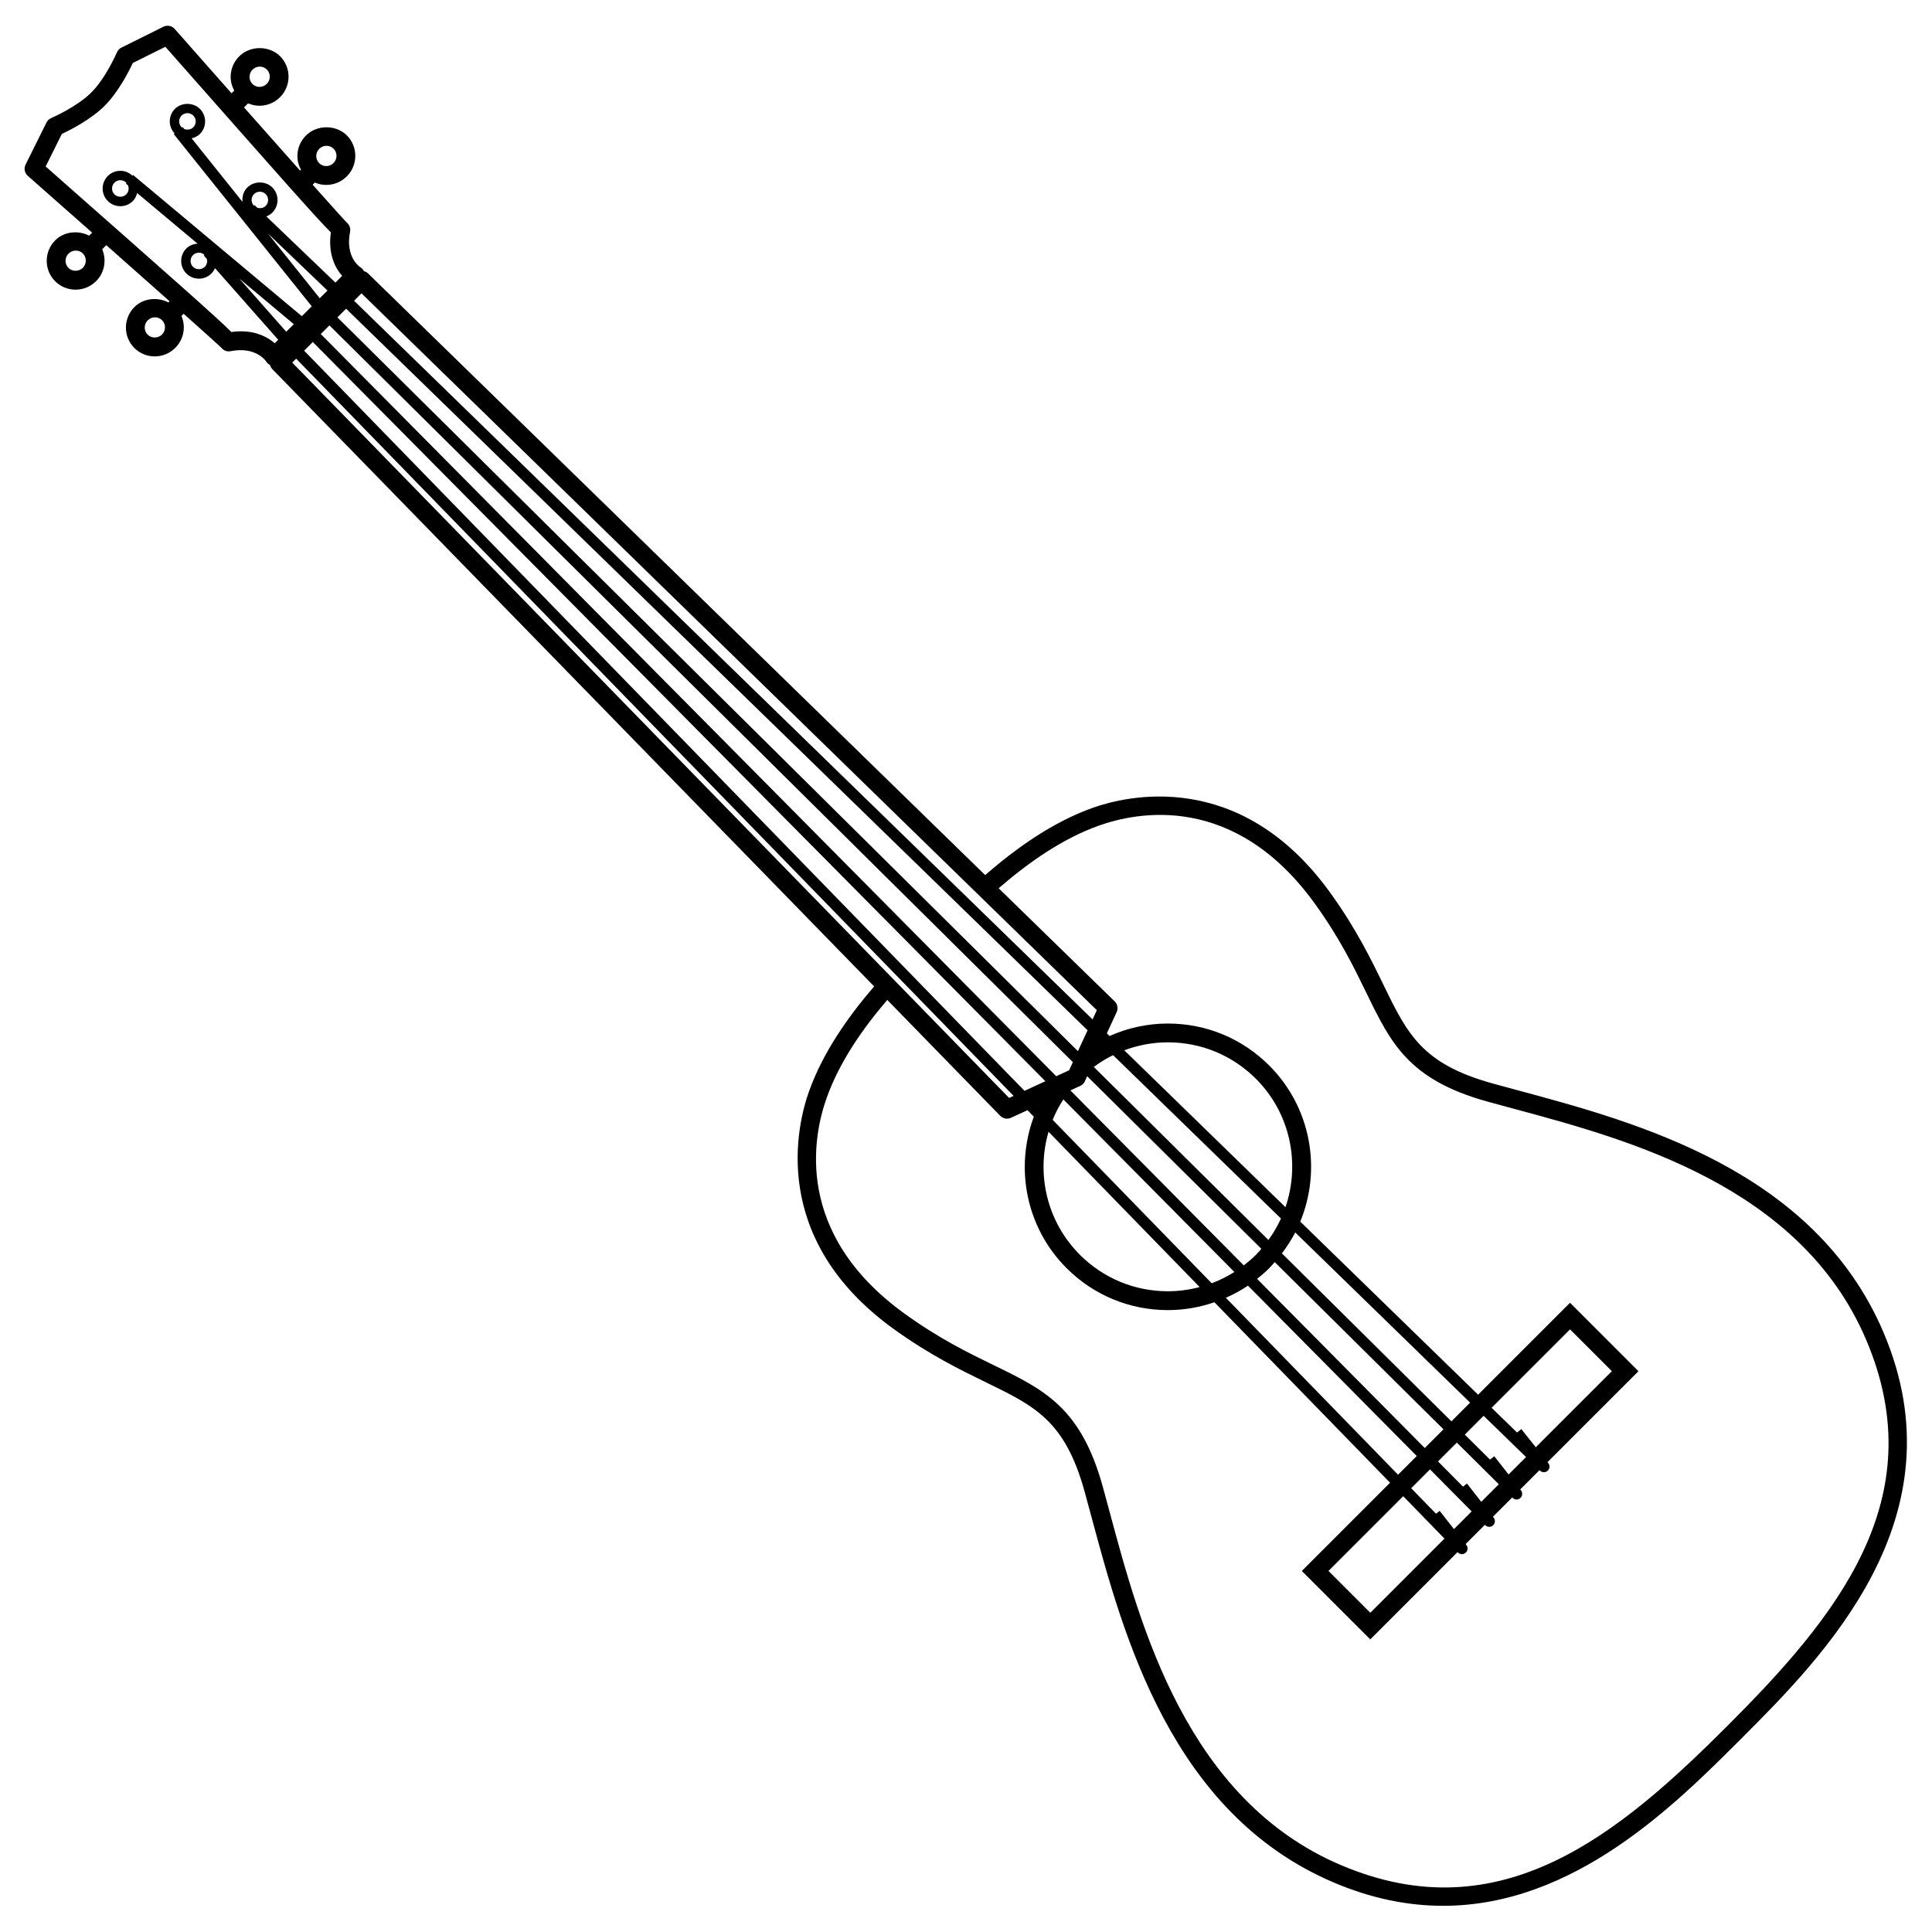 <?xml version="1.0" encoding="UTF-8"?>
<!-- Uploaded to: SVG Repo, www.svgrepo.com, Generator: SVG Repo Mixer Tools -->
<svg fill="#000000" width="800px" height="800px" version="1.1" viewBox="144 144 512 512" xmlns="http://www.w3.org/2000/svg">
 <path d="m643.13 497.05c-18.336-42.965-65.461-55.645-96.641-64.035-2.445-0.66-4.777-1.285-6.988-1.902-18.691-5.191-22.535-13.094-28.902-26.188-3.227-6.641-7.246-14.895-14.133-24.422-23.945-33.133-54.242-25.516-62.965-22.391-10.484 3.762-19.957 10.457-28.422 17.793l-163.56-159.46c-0.309-0.305-0.684-0.473-1.074-0.582-0.211-0.398-0.492-0.754-0.883-0.992-0.168-0.105-4.137-2.625-2.789-9.473 0.145-0.727-0.043-1.492-0.52-2.066-0.105-0.129-0.223-0.246-0.348-0.348-0.699-0.699-4.156-4.543-9.047-10.031l0.574-0.574c0.941 0.402 1.961 0.629 3.019 0.629 2.055 0 3.992-0.805 5.453-2.258 2.996-2.996 3.012-7.867 0.023-10.855-2.898-2.894-7.953-2.875-10.848 0.023-1.461 1.457-2.269 3.391-2.269 5.453 0 1.293 0.348 2.519 0.949 3.621l-0.23 0.23c-4.398-4.949-9.551-10.758-14.859-16.754l1.074-1.074c0.941 0.402 1.961 0.629 3.019 0.629 2.055 0 3.992-0.805 5.453-2.258 2.996-3.004 3.008-7.871 0.023-10.855-2.894-2.887-7.945-2.875-10.848 0.023-1.457 1.457-2.266 3.398-2.266 5.453 0 1.293 0.348 2.519 0.949 3.621l-0.715 0.715c-5.238-5.922-10.465-11.844-15.07-17.055-0.742-0.848-1.977-1.086-2.984-0.582l-11.137 5.539c-0.531 0.262-0.949 0.711-1.18 1.254-0.031 0.066-2.894 6.738-6.777 10.625-3.875 3.879-10.562 6.75-10.633 6.781-0.547 0.234-0.992 0.652-1.258 1.18l-5.539 11.152c-0.504 1.012-0.266 2.234 0.582 2.981 5.211 4.598 11.133 9.828 17.055 15.062l-0.793 0.793c-2.887-1.477-6.621-1.133-8.988 1.23-2.996 2.996-3.012 7.867-0.023 10.848 1.441 1.441 3.356 2.234 5.402 2.234 2.059 0 3.996-0.805 5.453-2.258 2.289-2.289 2.809-5.656 1.617-8.449l1.086-1.086c5.996 5.309 11.809 10.461 16.754 14.859l-0.309 0.309c-2.887-1.48-6.625-1.137-8.992 1.23-2.996 3.004-3.012 7.871-0.023 10.848 1.441 1.441 3.356 2.234 5.402 2.234 2.055 0 3.992-0.805 5.445-2.258 1.453-1.453 2.254-3.379 2.266-5.422 0.004-1.066-0.219-2.094-0.629-3.047l0.574-0.574c5.461 4.867 9.293 8.309 10.02 9.035 0.574 0.715 1.5 1.066 2.426 0.887 6.668-1.336 9.348 2.582 9.473 2.777 0.234 0.402 0.598 0.684 0.996 0.898 0.109 0.383 0.281 0.754 0.578 1.062l159.5 163.6c-7.117 8.297-13.574 17.562-17.246 27.793-3.121 8.715-10.738 39.02 22.391 62.965 9.527 6.883 17.789 10.902 24.422 14.133 13.094 6.363 20.996 10.211 26.188 28.902 0.613 2.203 1.242 4.539 1.895 6.977 8.391 31.188 21.07 78.316 64.039 96.656 10.242 4.371 19.949 6.227 29.098 6.227 34.703 0 61.398-26.695 78.812-44.105 22.004-21.996 58.828-58.824 37.875-107.9zm-143.83 141.2c-40.738-17.391-53.039-63.109-61.18-93.363-0.66-2.453-1.293-4.797-1.906-7.019-5.797-20.859-15.453-25.555-28.816-32.055-6.801-3.309-14.504-7.059-23.684-13.688-29.484-21.309-24.242-47.129-20.617-57.238 3.371-9.414 9.363-18.078 16.035-25.898l29.945 30.719c0.48 0.492 1.129 0.754 1.785 0.754 0.355 0 0.707-0.074 1.043-0.23l4.391-2.019 1.676 1.727c-5.023 13.504-2.156 29.301 8.684 40.137 7.172 7.172 16.711 11.117 26.852 11.117 4.266 0 8.406-0.738 12.324-2.082l46.547 47.828-23.379 23.379 18.137 18.137 23.129-23.129 0.086 0.086c0.293 0.305 0.684 0.453 1.074 0.453 0.348 0 0.703-0.121 0.984-0.367 0.598-0.523 0.684-1.426 0.195-2.051l-0.199-0.254 5.102-5.102 0.094 0.094c0.289 0.293 0.68 0.445 1.062 0.445 0.355 0 0.707-0.121 0.988-0.375 0.594-0.523 0.68-1.422 0.191-2.047l-0.199-0.254 5.102-5.102 0.105 0.105c0.289 0.289 0.668 0.434 1.051 0.434 0.355 0 0.715-0.125 0.992-0.379 0.594-0.523 0.672-1.422 0.184-2.039l-0.199-0.254 5.102-5.102 0.113 0.109c0.293 0.285 0.668 0.426 1.043 0.426 0.359 0 0.719-0.125 1.004-0.383 0.582-0.527 0.66-1.422 0.168-2.039l-0.195-0.246 24.094-24.094-18.137-18.137-24.359 24.359-47.129-45.867c5.676-13.762 2.938-30.203-8.227-41.367-7.172-7.172-16.707-11.125-26.852-11.125-5.422 0-10.656 1.164-15.465 3.309l-0.715-0.695 2.606-5.652c0.438-0.957 0.23-2.094-0.523-2.828l-30.758-29.984c7.992-6.891 16.859-13.125 26.523-16.586 10.117-3.625 35.926-8.867 57.238 20.617 6.633 9.172 10.379 16.887 13.688 23.684 6.5 13.363 11.195 23.02 32.055 28.812 2.219 0.617 4.574 1.246 7.027 1.91 30.25 8.141 75.965 20.441 93.348 61.176 18.113 42.43-8.254 73.867-36.812 102.43-28.551 28.547-59.984 54.918-102.41 36.805zm-343.2-450.13 4.293-8.633c2.121-0.984 7.644-3.754 11.344-7.453 3.703-3.703 6.469-9.223 7.457-11.344l8.629-4.293c30.203 34.242 40.141 45.504 43.863 49.199-0.812 5.785 1.191 9.469 2.984 11.52l-1.777 1.777-18.301-17.535c0.59-0.234 1.133-0.574 1.59-1.031 1.824-1.832 1.824-4.809 0-6.641-1.777-1.777-4.867-1.77-6.641 0-1.043 1.043-1.422 2.449-1.273 3.816l-13.488-16.848c0.816-0.203 1.594-0.543 2.207-1.156 1.824-1.832 1.824-4.809 0-6.641-1.77-1.77-4.863-1.77-6.641 0-1.789 1.797-1.801 4.684-0.074 6.519l-0.207 0.176 36.543 45.617-2.625 2.625-44.699-37.41-0.168 0.199c-0.879-0.84-2.012-1.32-3.227-1.32-1.254 0-2.43 0.488-3.316 1.375-1.832 1.832-1.832 4.805 0 6.633 0.887 0.887 2.066 1.375 3.32 1.375 1.254 0 2.43-0.488 3.316-1.375 0.605-0.605 0.934-1.344 1.137-2.109l16.016 13.41c-1.098 0.078-2.176 0.465-2.973 1.266-1.832 1.832-1.832 4.805 0 6.641 0.887 0.887 2.066 1.371 3.32 1.371 1.258 0 2.43-0.488 3.316-1.371 0.414-0.414 0.719-0.898 0.949-1.418l16.754 18.98-0.922 0.922c-1.73-1.508-4.629-3.164-8.969-3.164-0.816 0-1.66 0.059-2.523 0.18-3.652-3.664-14.84-13.543-49.215-43.859zm49.215-15.824m-6.519 40.297c0.051 0.184 0.113 0.367 0.113 0.57 0 0.59-0.23 1.141-0.645 1.555-0.832 0.828-2.285 0.824-3.113 0-0.859-0.859-0.859-2.254 0-3.113 0.414-0.414 0.969-0.645 1.555-0.645 0.559 0 1.082 0.219 1.488 0.598l-0.176 0.156zm12.512-17.145c0.414-0.414 0.969-0.645 1.555-0.645 0.59 0 1.141 0.23 1.555 0.645 0.852 0.859 0.852 2.254 0 3.113-0.582 0.582-1.465 0.727-2.234 0.492l-0.723-0.695-0.168 0.176c-0.836-0.859-0.832-2.234 0.016-3.086zm273.36 268.47-42.719-41.578c3.652-1.367 7.547-2.113 11.562-2.113 8.812 0 17.094 3.434 23.324 9.664 9.191 9.191 11.773 22.484 7.832 34.027zm-1.195 3.008c-0.902 1.98-2.012 3.879-3.328 5.68l-46.27-45.855c1.617-1.203 3.316-2.25 5.102-3.129zm64.941 63.203-4.625 4.625-3.785-4.832-1.133 0.887-6.68-6.621 4.988-4.988zm-9.117-13.051 20.781-20.781 11.082 11.082-20.164 20.156-3.824-4.812-1.141 0.914zm-13.77 27.316-0.969 0.758-6.578-6.758 4.988-4.988 11.035 11.133-4.688 4.688zm1.27 7.352-19.652 19.652-11.082-11.082 19.805-19.805zm5.969-14.59-1.051 0.824-6.629-6.688 4.988-4.988 11.133 11.035-4.66 4.66zm-11.191-9.414-44.426-44.828c1.113-0.887 2.195-1.824 3.219-2.848 0.516-0.516 0.969-1.062 1.445-1.598l44.723 44.32zm-99.703-83.809 40.051 41.152c-2.715 0.715-5.527 1.113-8.41 1.113-8.809 0-17.094-3.434-23.324-9.664-8.809-8.809-11.578-21.406-8.316-32.602zm1.098-3.164c0.758-1.871 1.711-3.68 2.828-5.418l45.324 45.738c-1.902 1.207-3.91 2.199-6.004 2.988zm-193.96-208.25 2.293-2.293 197.02 195.25-0.992 2.156-3.418 1.578zm247.83 244.02c-1.02 1.02-2.109 1.934-3.231 2.797l-45.945-46.367 2.309-1.062c0.238-0.078 0.465-0.195 0.668-0.34 0.488-0.32 0.844-0.809 1.012-1.367l0.457-0.992 46.164 45.746c-0.477 0.539-0.926 1.078-1.434 1.586zm-243.42-248.43 2.301-2.301 196.5 191.23-2.555 5.535zm-4.684-5.074-13.746-17.164 15.789 15.125zm-8.875 8.879-12.449-14.102 14.457 12.098zm7.035 2.719 194.14 195.9-5.535 2.551-190.9-196.15zm192.41 202.19c-0.02 0.039-0.035 0.078-0.055 0.121l-0.066-0.066zm55.418 47.891 44.734 45.145-4.957 4.957-45.633-46.891c2.035-0.895 4-1.953 5.856-3.211zm53.922 35.957-44.926-44.516c1.348-1.77 2.539-3.617 3.531-5.547l46.344 45.102zm-93.973-108.96-1.129 2.449-195.71-190.46 1.965-1.965zm-242.55-233.98c-0.852-0.859-0.852-2.254 0-3.113 0.414-0.41 0.965-0.641 1.551-0.641 0.582 0 1.141 0.23 1.555 0.645 0.852 0.859 0.852 2.254 0 3.113-0.633 0.625-1.621 0.77-2.422 0.441l-0.398-0.492-0.168 0.129c-0.039-0.035-0.082-0.047-0.117-0.082zm-14.188 15.406c0.312 0.793 0.156 1.73-0.484 2.375-0.832 0.832-2.281 0.832-3.113 0-0.414-0.414-0.645-0.969-0.645-1.559s0.23-1.141 0.645-1.555c0.414-0.414 0.969-0.645 1.555-0.645 0.582 0 1.137 0.23 1.555 0.645 0.027 0.027 0.039 0.07 0.07 0.098l-0.145 0.172zm44.551 45.91 190.13 195.37-1.188 0.547-189.98-194.88zm6.125-55.613c0.52-0.516 1.195-0.797 1.922-0.797 0.715 0 1.375 0.273 1.875 0.773 1.039 1.039 1.027 2.742-0.023 3.797-0.52 0.52-1.195 0.805-1.926 0.805-0.707 0-1.371-0.273-1.871-0.773s-0.773-1.164-0.773-1.871c-0.008-0.738 0.281-1.418 0.797-1.934zm-1.562 5.793m-16.121-26.777c0.52-0.52 1.195-0.797 1.922-0.797 0.707 0 1.375 0.273 1.875 0.773 1.039 1.039 1.027 2.742-0.023 3.797-0.52 0.52-1.195 0.805-1.926 0.805-0.707 0-1.371-0.273-1.871-0.773s-0.773-1.164-0.773-1.871c0-0.734 0.281-1.414 0.797-1.934zm-1.562 5.789m-43.426 46.742c-1.023 1.02-2.789 1.031-3.797 0.023-1.039-1.039-1.027-2.742 0.023-3.797 0.52-0.52 1.203-0.805 1.926-0.805 0.707 0 1.371 0.273 1.871 0.773 1.043 1.043 1.031 2.75-0.023 3.805zm2.019-5.332m18.965 23.016c-1.027 1.023-2.793 1.031-3.797 0.023-1.039-1.039-1.027-2.742 0.023-3.797 0.52-0.52 1.195-0.805 1.926-0.805 0.707 0 1.371 0.273 1.871 0.773 0.504 0.504 0.777 1.172 0.773 1.887 0 0.719-0.281 1.402-0.797 1.918z"/>
</svg>